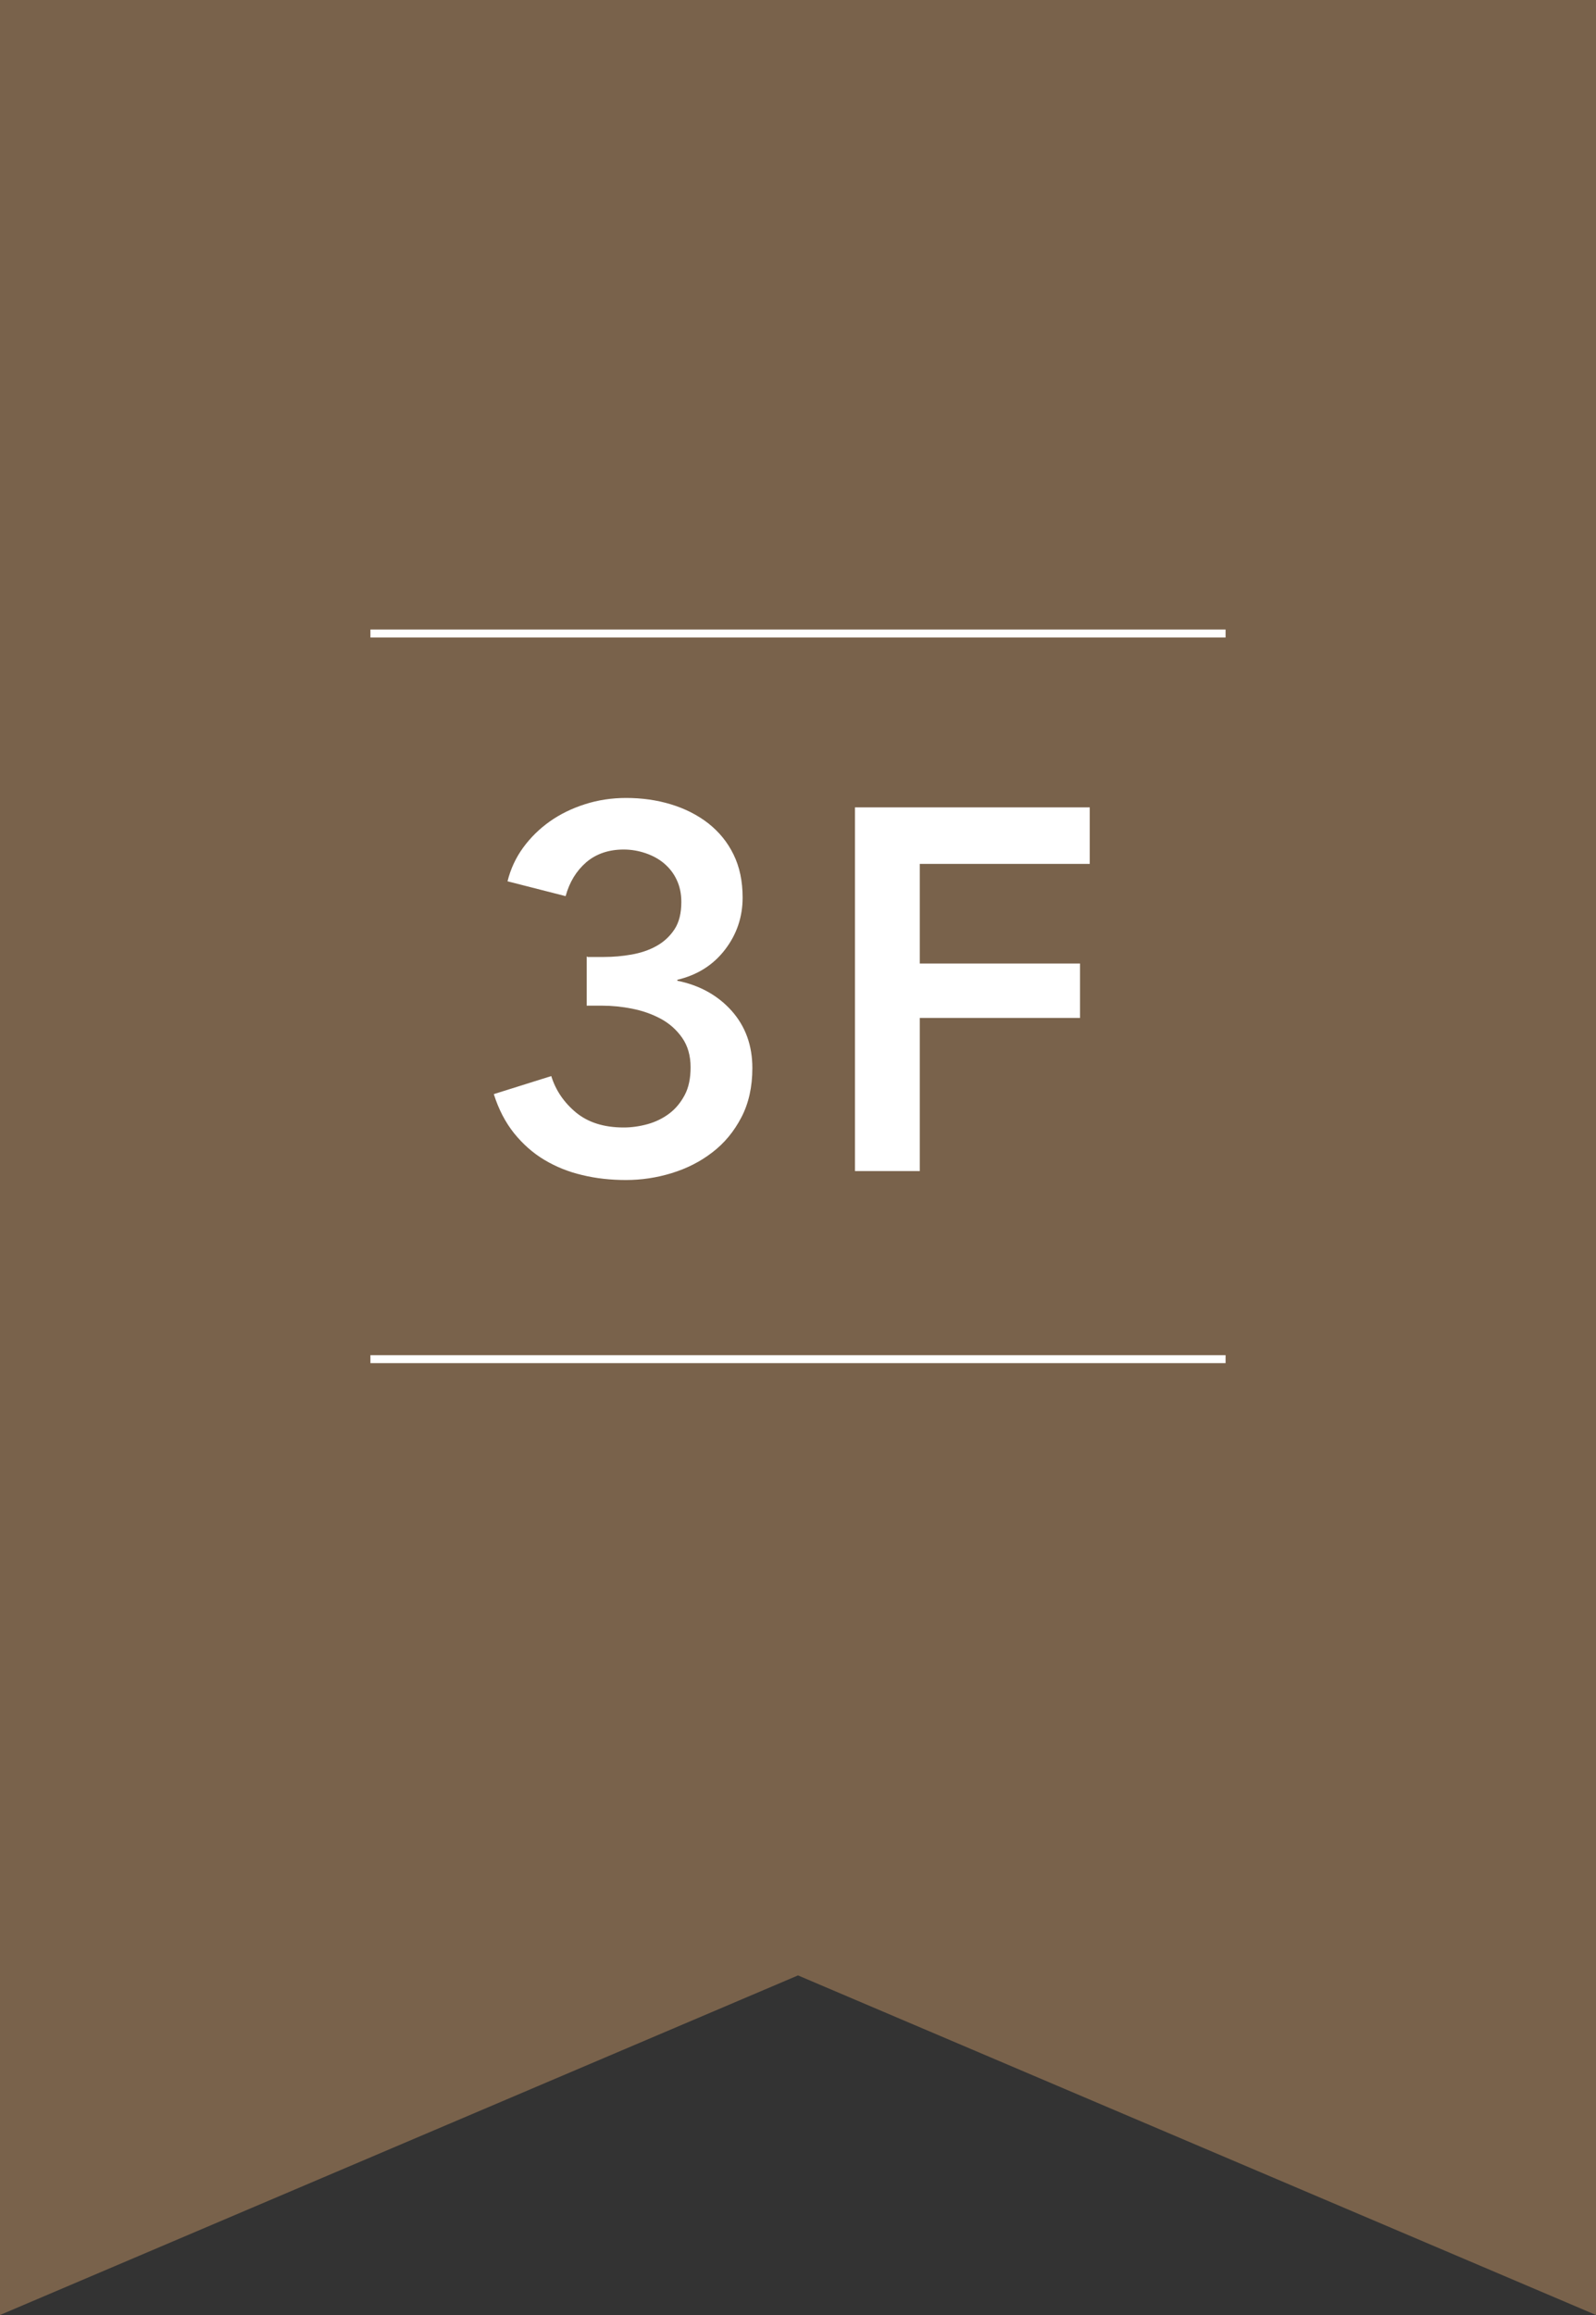 <?xml version="1.0" encoding="UTF-8"?>
<svg id="_レイヤー_2" data-name="レイヤー 2" xmlns="http://www.w3.org/2000/svg" viewBox="0 0 100 145">
  <rect x="0" y="0" width="100" height="145" fill="#333333" stroke="none"/>
  <defs>
    <style>
      .cls-1 {
        fill: #79624b;
      }

      .cls-1, .cls-2 {
        stroke-width: 0px;
      }

      .cls-2 {
        fill: #fff;
      }

      .cls-3 {
        fill: none;
        stroke: #fff;
        stroke-miterlimit: 10;
        stroke-width: .5px;
      }
    </style>
  </defs>
  <g id="_レイアウト" data-name="レイアウト">
    <g>
      <polygon class="cls-1" points="100 145 100 0 0 0 0 145 50 123.73 100 145"/>
      <g>
        <g>
          <path class="cls-2" d="m36.81,59.94h1.03c.58,0,1.15-.05,1.72-.15s1.09-.27,1.56-.53c.47-.26.85-.61,1.14-1.05.29-.44.43-1.01.43-1.72,0-.52-.1-.98-.29-1.38-.19-.41-.46-.75-.79-1.03s-.72-.49-1.16-.64c-.44-.15-.9-.23-1.37-.23-.94,0-1.73.27-2.35.8-.62.54-1.05,1.24-1.29,2.12l-3.64-.93c.19-.77.52-1.48.98-2.11.46-.63,1.02-1.18,1.67-1.64s1.39-.82,2.21-1.08c.81-.26,1.67-.39,2.57-.39.99,0,1.92.13,2.81.4.89.27,1.67.67,2.34,1.19.67.53,1.2,1.17,1.58,1.95.38.77.57,1.67.57,2.7,0,1.22-.37,2.31-1.11,3.27-.74.96-1.73,1.58-2.98,1.88v.06c1.39.28,2.53.91,3.4,1.88.87.98,1.3,2.17,1.3,3.59,0,1.18-.23,2.21-.69,3.09-.46.88-1.06,1.61-1.82,2.19-.75.58-1.6,1.01-2.55,1.3-.94.29-1.9.43-2.86.43s-1.88-.1-2.74-.31c-.86-.2-1.65-.52-2.37-.95-.72-.43-1.35-.99-1.9-1.67-.55-.69-.97-1.5-1.27-2.45l3.6-1.13c.28.9.8,1.66,1.56,2.29.76.62,1.75.93,2.98.93.49,0,.99-.07,1.5-.21.5-.14.95-.36,1.35-.66.4-.3.72-.69.97-1.16.25-.47.37-1.05.37-1.74,0-.73-.18-1.35-.53-1.85-.35-.5-.8-.9-1.34-1.19s-1.13-.5-1.79-.63c-.65-.13-1.28-.19-1.88-.19h-.97v-3.09Z"/>
          <path class="cls-2" d="m53.57,50.57h14.71v3.54h-10.65v6.24h10.04v3.41h-10.04v9.59h-4.06v-22.79Z"/>
        </g>
        <line class="cls-3" x1="23.21" y1="39.68" x2="76.79" y2="39.68"/>
        <line class="cls-3" x1="23.21" y1="85.13" x2="76.79" y2="85.13"/>
      </g>
    </g>
  </g>
</svg>
